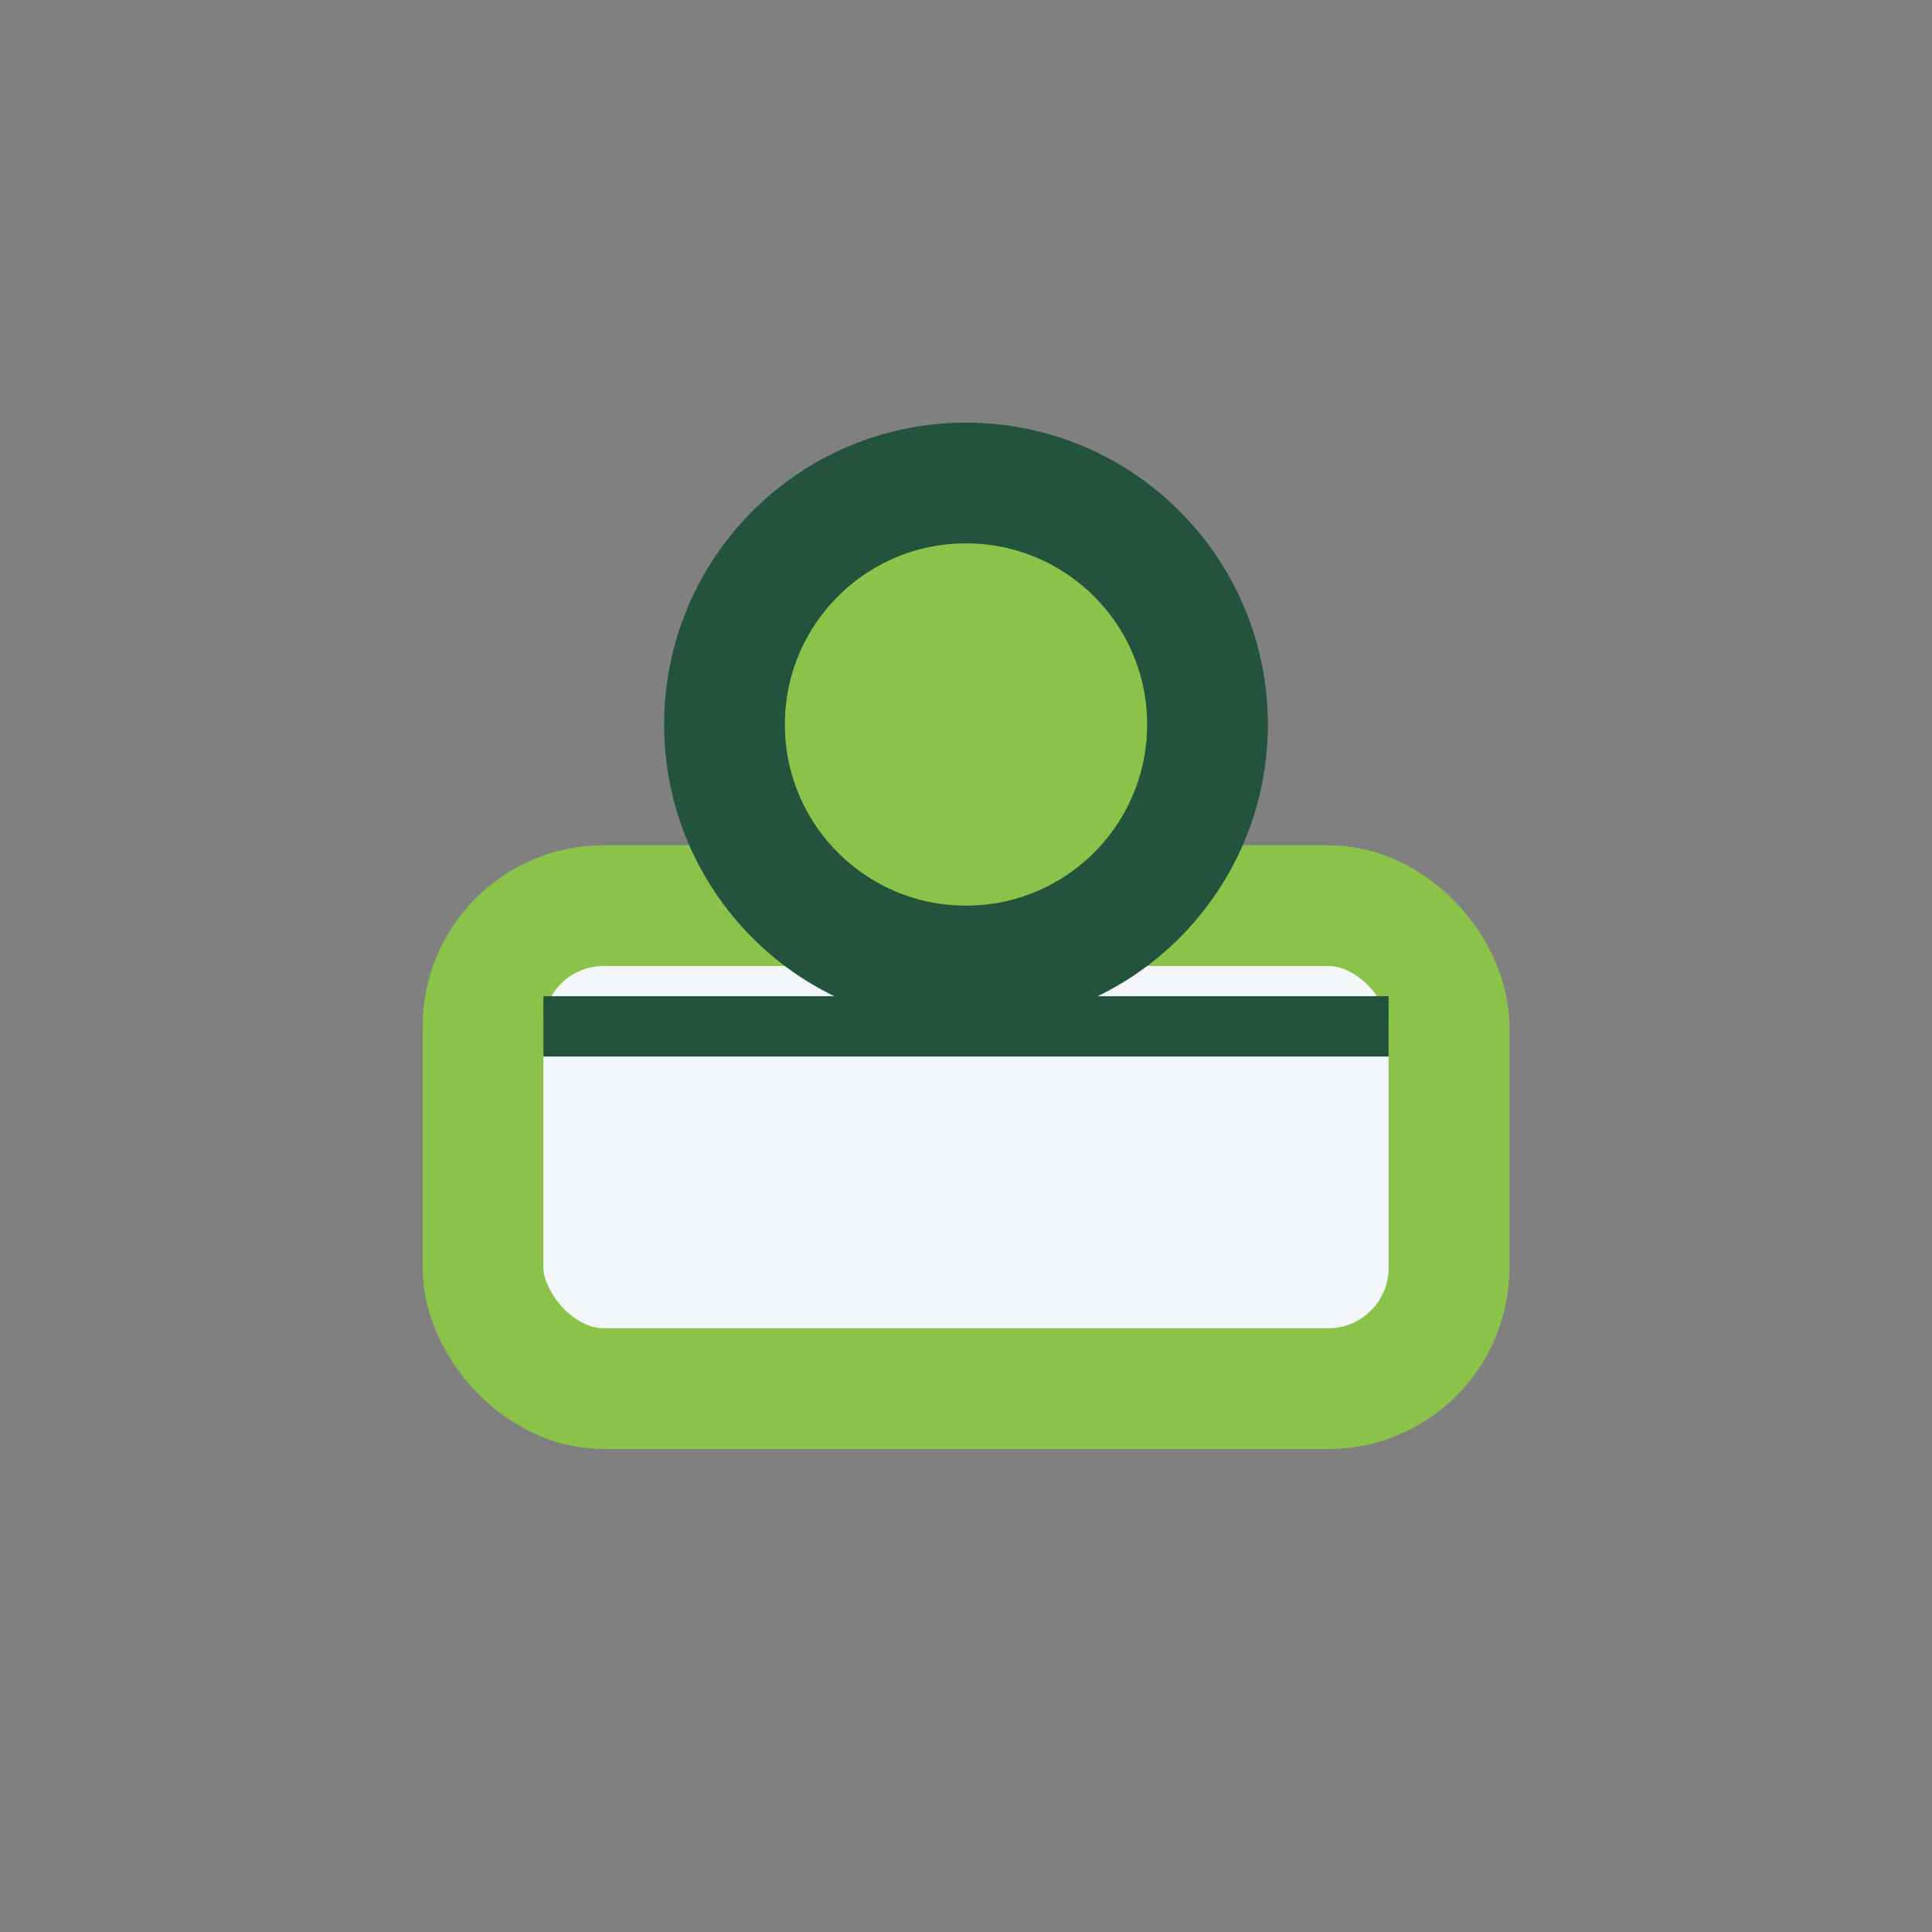 <?xml version="1.0" encoding="UTF-8"?>
<svg xmlns="http://www.w3.org/2000/svg" width="32" height="32" viewBox="0 0 32 32"><rect x="0" y="0" width="32" height="32" fill="#808080" stroke="none"/><rect x="8" y="15" width="16" height="8" rx="2" fill="#F4F7FA" stroke="#8BC34A" stroke-width="2"/><line x1="9" y1="17" x2="23" y2="17" stroke="#22543D" stroke-width="1"/><circle cx="16" cy="12" r="4" fill="#8BC34A" stroke="#22543D" stroke-width="2"/></svg>